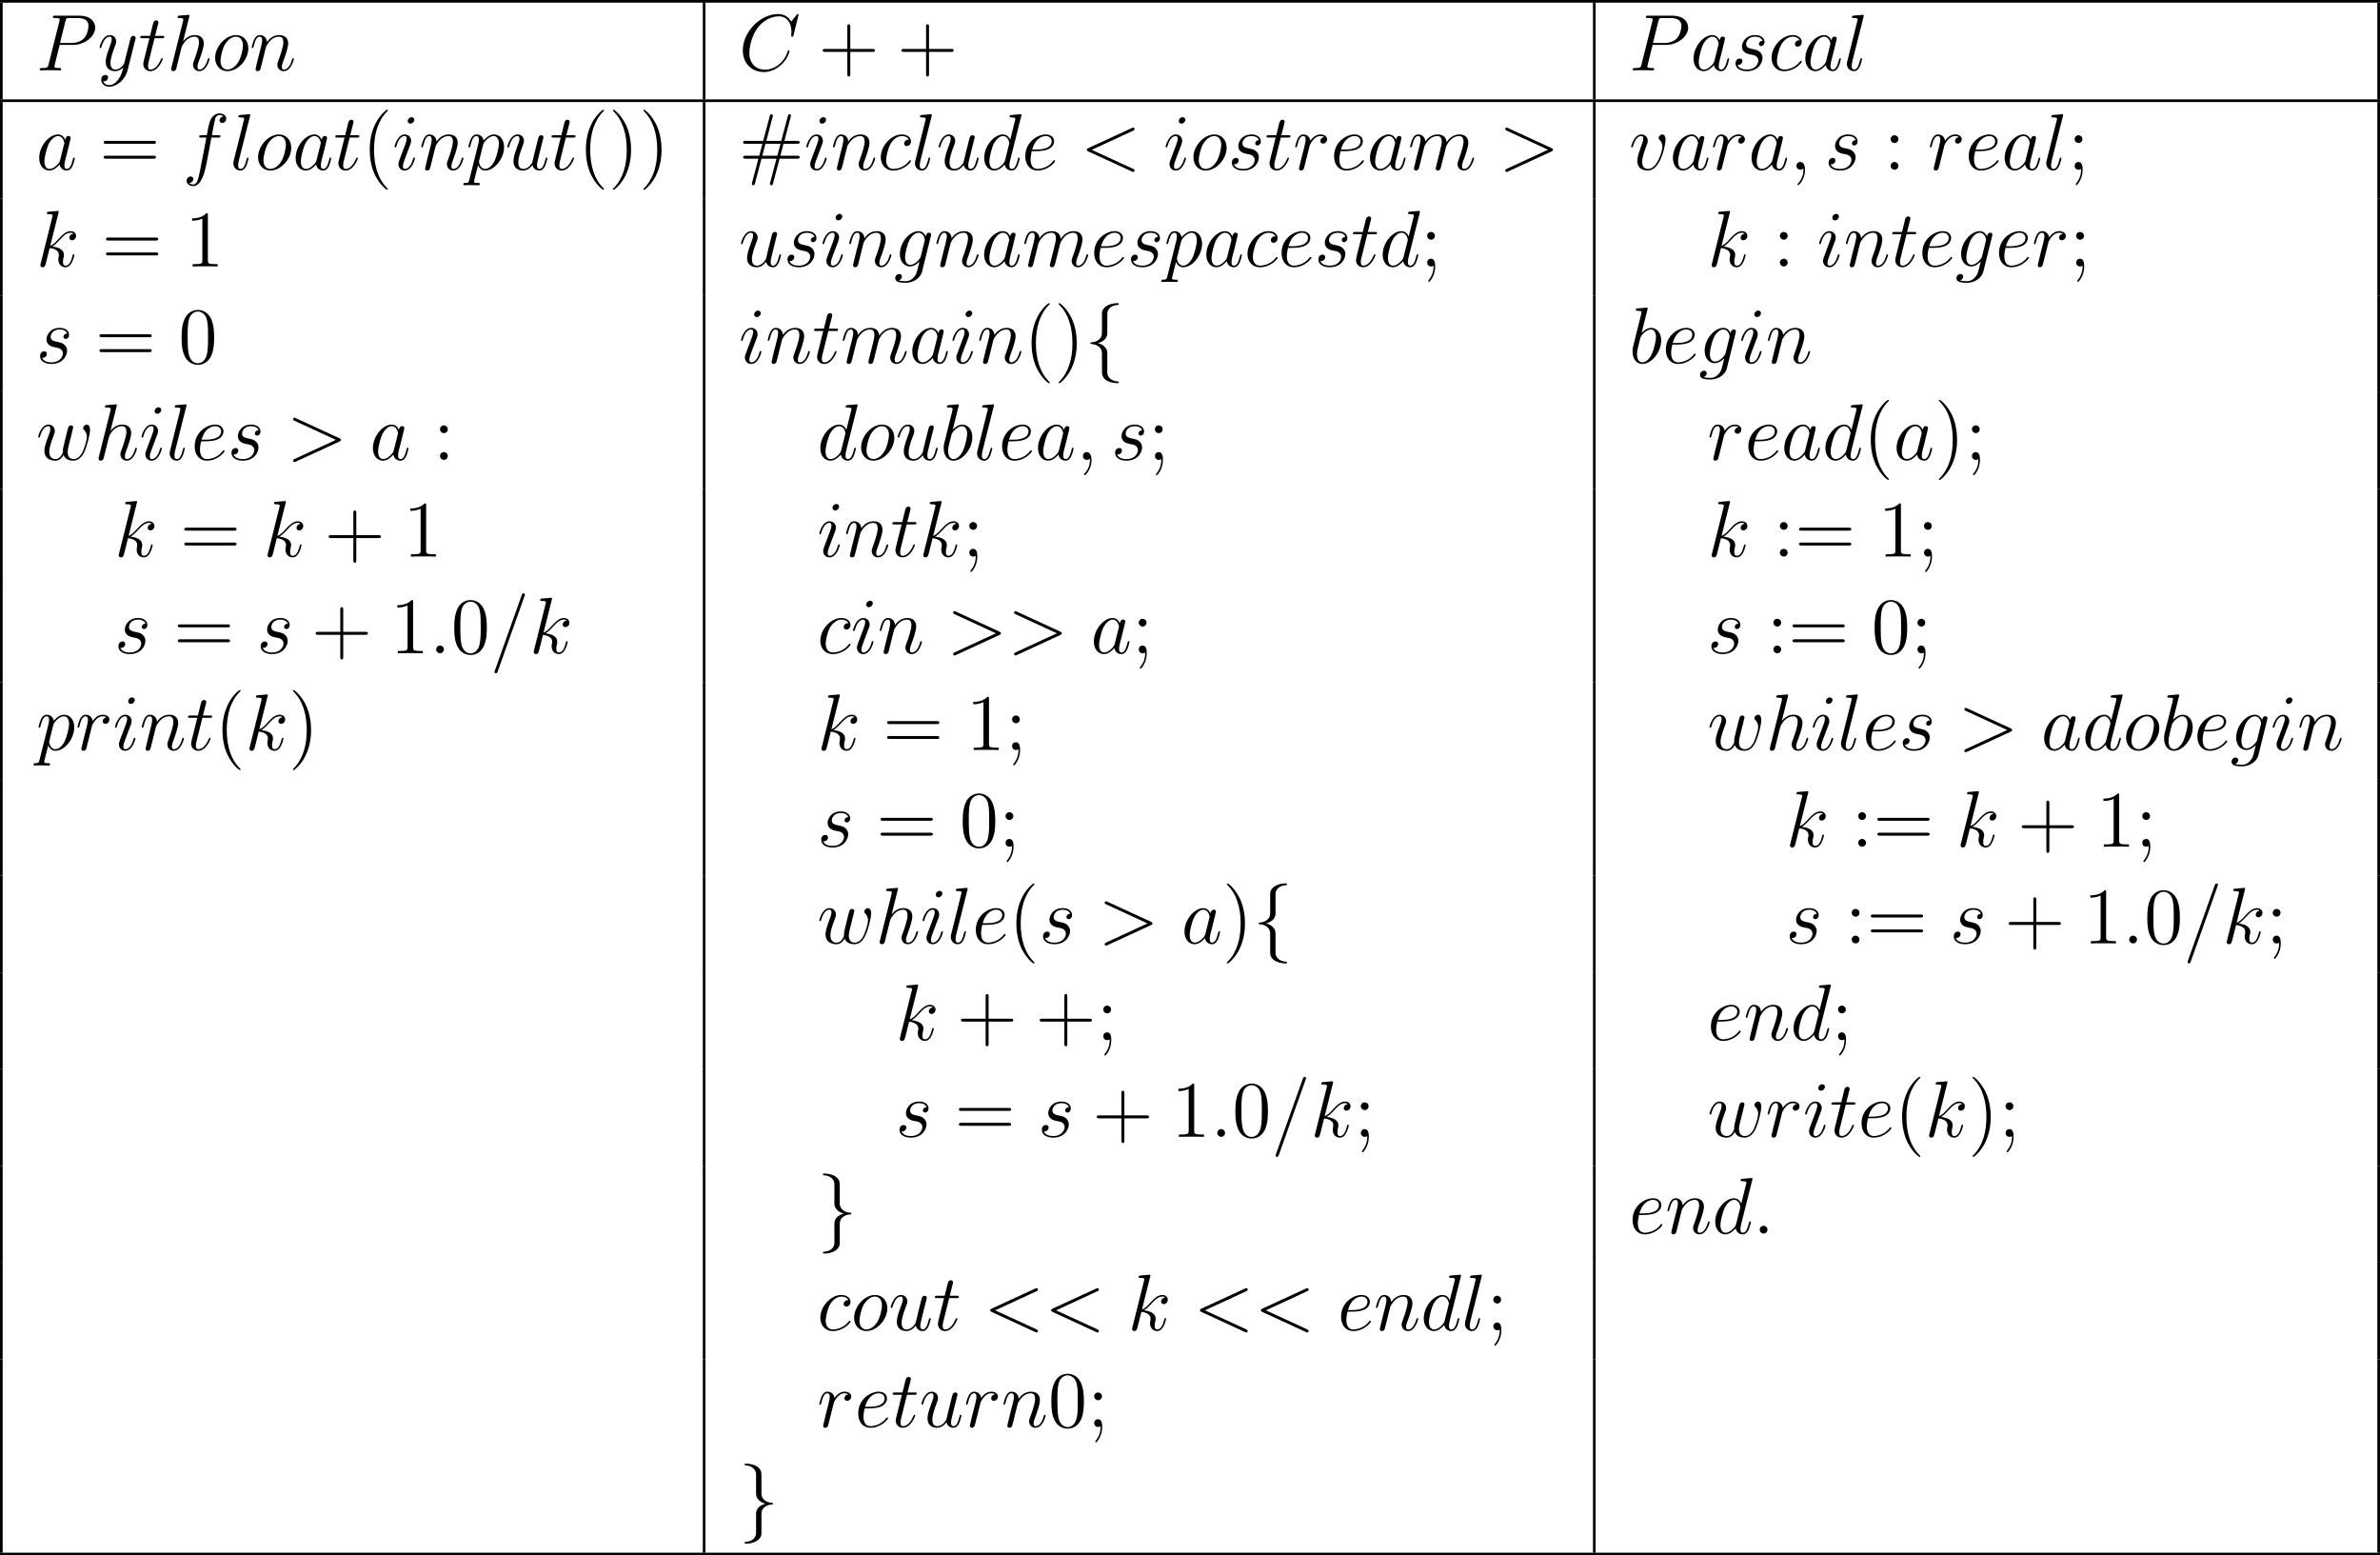 <?xml version='1.0' encoding='UTF-8'?>
<!-- This file was generated by dvisvgm 2.8.1 -->
<svg version='1.1' xmlns='http://www.w3.org/2000/svg' xmlns:xlink='http://www.w3.org/1999/xlink' width='711.191pt' height='464.657pt' viewBox='168.814 396.801 711.191 464.657'>
<defs>
<path id='g0-102' d='M3.383-7.376C3.383-7.855 3.694-8.62 4.997-8.703C5.057-8.715 5.105-8.763 5.105-8.835C5.105-8.966 5.009-8.966 4.878-8.966C3.682-8.966 2.594-8.357 2.582-7.472V-4.746C2.582-4.28 2.582-3.897 2.104-3.503C1.686-3.156 1.231-3.132 .968-3.12C.909-3.108 .861-3.061 .861-2.989C.861-2.869 .933-2.869 1.052-2.857C1.841-2.809 2.415-2.379 2.546-1.793C2.582-1.662 2.582-1.638 2.582-1.207V1.16C2.582 1.662 2.582 2.044 3.156 2.499C3.622 2.857 4.411 2.989 4.878 2.989C5.009 2.989 5.105 2.989 5.105 2.857C5.105 2.738 5.033 2.738 4.914 2.726C4.16 2.678 3.575 2.295 3.419 1.686C3.383 1.578 3.383 1.554 3.383 1.124V-1.387C3.383-1.937 3.288-2.14 2.905-2.523C2.654-2.774 2.307-2.893 1.973-2.989C2.953-3.264 3.383-3.814 3.383-4.507V-7.376Z'/>
<path id='g0-103' d='M2.582 1.399C2.582 1.877 2.271 2.642 .968 2.726C.909 2.738 .861 2.786 .861 2.857C.861 2.989 .992 2.989 1.1 2.989C2.26 2.989 3.371 2.403 3.383 1.494V-1.231C3.383-1.698 3.383-2.08 3.862-2.475C4.28-2.821 4.734-2.845 4.997-2.857C5.057-2.869 5.105-2.917 5.105-2.989C5.105-3.108 5.033-3.108 4.914-3.12C4.125-3.168 3.551-3.599 3.419-4.184C3.383-4.316 3.383-4.34 3.383-4.77V-7.137C3.383-7.639 3.383-8.022 2.809-8.476C2.331-8.847 1.506-8.966 1.1-8.966C.992-8.966 .861-8.966 .861-8.835C.861-8.715 .933-8.715 1.052-8.703C1.805-8.656 2.391-8.273 2.546-7.663C2.582-7.556 2.582-7.532 2.582-7.101V-4.591C2.582-4.041 2.678-3.838 3.061-3.455C3.312-3.204 3.658-3.084 3.993-2.989C3.013-2.714 2.582-2.164 2.582-1.47V1.399Z'/>
<path id='g3-35' d='M6.097-1.65H8.715C8.883-1.65 9.098-1.65 9.098-1.865C9.098-2.092 8.895-2.092 8.715-2.092H6.217L6.683-3.873H8.715C8.883-3.873 9.098-3.873 9.098-4.089C9.098-4.316 8.895-4.316 8.715-4.316H6.814L7.747-7.855C7.795-8.022 7.795-8.058 7.795-8.07C7.795-8.201 7.699-8.297 7.568-8.297C7.4-8.297 7.364-8.141 7.329-8.022L6.348-4.316H4.113L5.045-7.855C5.093-8.022 5.093-8.058 5.093-8.07C5.093-8.201 4.997-8.297 4.866-8.297C4.698-8.297 4.663-8.141 4.627-8.022L3.646-4.316H1.028C.861-4.316 .646-4.316 .646-4.101C.646-3.873 .849-3.873 1.028-3.873H3.527L3.061-2.092H1.028C.861-2.092 .646-2.092 .646-1.877C.646-1.65 .849-1.65 1.028-1.65H2.929L1.997 1.877C1.949 2.044 1.949 2.08 1.949 2.092C1.949 2.224 2.044 2.319 2.176 2.319C2.343 2.319 2.379 2.164 2.415 2.044L3.395-1.65H5.631L4.698 1.877C4.651 2.044 4.651 2.08 4.651 2.092C4.651 2.224 4.746 2.319 4.878 2.319C5.045 2.319 5.081 2.164 5.117 2.044L6.097-1.65ZM3.515-2.092L3.981-3.873H6.229L5.762-2.092H3.515Z'/>
<path id='g3-40' d='M3.885 2.905C3.885 2.869 3.885 2.845 3.682 2.642C2.487 1.435 1.817-.538 1.817-2.977C1.817-5.296 2.379-7.293 3.766-8.703C3.885-8.811 3.885-8.835 3.885-8.871C3.885-8.942 3.826-8.966 3.778-8.966C3.622-8.966 2.642-8.106 2.056-6.934C1.447-5.727 1.172-4.447 1.172-2.977C1.172-1.913 1.339-.49 1.961 .789C2.666 2.224 3.646 3.001 3.778 3.001C3.826 3.001 3.885 2.977 3.885 2.905Z'/>
<path id='g3-41' d='M3.371-2.977C3.371-3.885 3.252-5.368 2.582-6.755C1.877-8.189 .897-8.966 .765-8.966C.717-8.966 .658-8.942 .658-8.871C.658-8.835 .658-8.811 .861-8.608C2.056-7.4 2.726-5.428 2.726-2.989C2.726-.669 2.164 1.327 .777 2.738C.658 2.845 .658 2.869 .658 2.905C.658 2.977 .717 3.001 .765 3.001C.921 3.001 1.901 2.14 2.487 .968C3.096-.251 3.371-1.542 3.371-2.977Z'/>
<path id='g3-43' d='M4.77-2.762H8.07C8.237-2.762 8.452-2.762 8.452-2.977C8.452-3.204 8.249-3.204 8.07-3.204H4.77V-6.504C4.77-6.671 4.77-6.886 4.555-6.886C4.328-6.886 4.328-6.683 4.328-6.504V-3.204H1.028C.861-3.204 .646-3.204 .646-2.989C.646-2.762 .849-2.762 1.028-2.762H4.328V.538C4.328 .705 4.328 .921 4.543 .921C4.77 .921 4.77 .717 4.77 .538V-2.762Z'/>
<path id='g3-48' d='M5.356-3.826C5.356-4.818 5.296-5.786 4.866-6.695C4.376-7.687 3.515-7.95 2.929-7.95C2.236-7.95 1.387-7.603 .944-6.611C.61-5.858 .49-5.117 .49-3.826C.49-2.666 .574-1.793 1.004-.944C1.47-.036 2.295 .251 2.917 .251C3.957 .251 4.555-.371 4.902-1.064C5.332-1.961 5.356-3.132 5.356-3.826ZM2.917 .012C2.534 .012 1.757-.203 1.53-1.506C1.399-2.224 1.399-3.132 1.399-3.969C1.399-4.949 1.399-5.834 1.59-6.539C1.793-7.34 2.403-7.711 2.917-7.711C3.371-7.711 4.065-7.436 4.292-6.408C4.447-5.727 4.447-4.782 4.447-3.969C4.447-3.168 4.447-2.26 4.316-1.53C4.089-.215 3.335 .012 2.917 .012Z'/>
<path id='g3-49' d='M3.443-7.663C3.443-7.938 3.443-7.95 3.204-7.95C2.917-7.627 2.319-7.185 1.088-7.185V-6.838C1.363-6.838 1.961-6.838 2.618-7.149V-.921C2.618-.49 2.582-.347 1.53-.347H1.16V0C1.482-.024 2.642-.024 3.037-.024S4.579-.024 4.902 0V-.347H4.531C3.479-.347 3.443-.49 3.443-.921V-7.663Z'/>
<path id='g3-58' d='M2.2-4.579C2.2-4.902 1.925-5.153 1.626-5.153C1.279-5.153 1.04-4.878 1.04-4.579C1.04-4.22 1.339-3.993 1.614-3.993C1.937-3.993 2.2-4.244 2.2-4.579ZM2.2-.586C2.2-.909 1.925-1.16 1.626-1.16C1.279-1.16 1.04-.885 1.04-.586C1.04-.227 1.339 0 1.614 0C1.937 0 2.2-.251 2.2-.586Z'/>
<path id='g3-59' d='M2.2-4.579C2.2-4.902 1.925-5.153 1.626-5.153C1.279-5.153 1.04-4.878 1.04-4.579C1.04-4.22 1.339-3.993 1.614-3.993C1.937-3.993 2.2-4.244 2.2-4.579ZM1.997-.12C1.997 .299 1.997 1.148 1.267 2.044C1.196 2.14 1.196 2.164 1.196 2.188C1.196 2.248 1.255 2.307 1.315 2.307C1.399 2.307 2.236 1.423 2.236 .024C2.236-.418 2.2-1.16 1.614-1.16C1.267-1.16 1.04-.897 1.04-.586C1.04-.263 1.267 0 1.626 0C1.853 0 1.937-.072 1.997-.12Z'/>
<path id='g3-61' d='M8.07-3.873C8.237-3.873 8.452-3.873 8.452-4.089C8.452-4.316 8.249-4.316 8.07-4.316H1.028C.861-4.316 .646-4.316 .646-4.101C.646-3.873 .849-3.873 1.028-3.873H8.07ZM8.07-1.65C8.237-1.65 8.452-1.65 8.452-1.865C8.452-2.092 8.249-2.092 8.07-2.092H1.028C.861-2.092 .646-2.092 .646-1.877C.646-1.65 .849-1.65 1.028-1.65H8.07Z'/>
<path id='g1-58' d='M2.2-.574C2.2-.921 1.913-1.16 1.626-1.16C1.279-1.16 1.04-.873 1.04-.586C1.04-.239 1.327 0 1.614 0C1.961 0 2.2-.287 2.2-.574Z'/>
<path id='g1-59' d='M2.331 .048C2.331-.646 2.104-1.16 1.614-1.16C1.231-1.16 1.04-.849 1.04-.586S1.219 0 1.626 0C1.781 0 1.913-.048 2.02-.155C2.044-.179 2.056-.179 2.068-.179C2.092-.179 2.092-.012 2.092 .048C2.092 .442 2.02 1.219 1.327 1.997C1.196 2.14 1.196 2.164 1.196 2.188C1.196 2.248 1.255 2.307 1.315 2.307C1.411 2.307 2.331 1.423 2.331 .048Z'/>
<path id='g1-60' d='M7.878-5.822C8.094-5.918 8.118-6.001 8.118-6.073C8.118-6.205 8.022-6.3 7.89-6.3C7.867-6.3 7.855-6.288 7.687-6.217L1.219-3.24C1.004-3.144 .98-3.061 .98-2.989C.98-2.905 .992-2.833 1.219-2.726L7.687 .251C7.843 .323 7.867 .335 7.89 .335C8.022 .335 8.118 .239 8.118 .108C8.118 .036 8.094-.048 7.878-.143L1.722-2.977L7.878-5.822Z'/>
<path id='g1-61' d='M5.129-8.524C5.129-8.536 5.2-8.715 5.2-8.739C5.2-8.883 5.081-8.966 4.985-8.966C4.926-8.966 4.818-8.966 4.722-8.703L.717 2.546C.717 2.558 .646 2.738 .646 2.762C.646 2.905 .765 2.989 .861 2.989C.933 2.989 1.04 2.977 1.124 2.726L5.129-8.524Z'/>
<path id='g1-62' d='M7.878-2.726C8.106-2.833 8.118-2.905 8.118-2.989C8.118-3.061 8.094-3.144 7.878-3.24L1.411-6.217C1.255-6.288 1.231-6.3 1.207-6.3C1.064-6.3 .98-6.181 .98-6.085C.98-5.942 1.076-5.894 1.231-5.822L7.376-2.989L1.219-.143C.98-.036 .98 .048 .98 .12C.98 .215 1.064 .335 1.207 .335C1.231 .335 1.243 .323 1.411 .251L7.878-2.726Z'/>
<path id='g1-67' d='M8.931-8.309C8.931-8.416 8.847-8.416 8.823-8.416S8.751-8.416 8.656-8.297L7.831-7.293C7.412-8.01 6.755-8.416 5.858-8.416C3.276-8.416 .598-5.798 .598-2.989C.598-.992 1.997 .251 3.742 .251C4.698 .251 5.535-.155 6.229-.741C7.269-1.614 7.58-2.774 7.58-2.869C7.58-2.977 7.484-2.977 7.448-2.977C7.34-2.977 7.329-2.905 7.305-2.857C6.755-.992 5.141-.096 3.945-.096C2.678-.096 1.578-.909 1.578-2.606C1.578-2.989 1.698-5.069 3.049-6.635C3.706-7.4 4.83-8.07 5.966-8.07C7.281-8.07 7.867-6.982 7.867-5.762C7.867-5.452 7.831-5.189 7.831-5.141C7.831-5.033 7.95-5.033 7.986-5.033C8.118-5.033 8.13-5.045 8.177-5.26L8.931-8.309Z'/>
<path id='g1-80' d='M3.539-3.802H5.547C7.197-3.802 8.847-5.021 8.847-6.384C8.847-7.317 8.058-8.165 6.551-8.165H2.857C2.63-8.165 2.523-8.165 2.523-7.938C2.523-7.819 2.63-7.819 2.809-7.819C3.539-7.819 3.539-7.723 3.539-7.592C3.539-7.568 3.539-7.496 3.491-7.317L1.877-.885C1.769-.466 1.745-.347 .909-.347C.681-.347 .562-.347 .562-.132C.562 0 .669 0 .741 0C.968 0 1.207-.024 1.435-.024H2.833C3.061-.024 3.312 0 3.539 0C3.634 0 3.766 0 3.766-.227C3.766-.347 3.658-.347 3.479-.347C2.762-.347 2.75-.43 2.75-.55C2.75-.61 2.762-.693 2.774-.753L3.539-3.802ZM4.4-7.352C4.507-7.795 4.555-7.819 5.021-7.819H6.205C7.101-7.819 7.843-7.532 7.843-6.635C7.843-6.324 7.687-5.308 7.137-4.758C6.934-4.543 6.36-4.089 5.272-4.089H3.587L4.4-7.352Z'/>
<path id='g1-97' d='M3.599-1.423C3.539-1.219 3.539-1.196 3.371-.968C3.108-.634 2.582-.12 2.02-.12C1.53-.12 1.255-.562 1.255-1.267C1.255-1.925 1.626-3.264 1.853-3.766C2.26-4.603 2.821-5.033 3.288-5.033C4.077-5.033 4.232-4.053 4.232-3.957C4.232-3.945 4.196-3.79 4.184-3.766L3.599-1.423ZM4.364-4.483C4.232-4.794 3.909-5.272 3.288-5.272C1.937-5.272 .478-3.527 .478-1.757C.478-.574 1.172 .12 1.985 .12C2.642 .12 3.204-.395 3.539-.789C3.658-.084 4.22 .12 4.579 .12S5.224-.096 5.44-.526C5.631-.933 5.798-1.662 5.798-1.71C5.798-1.769 5.75-1.817 5.679-1.817C5.571-1.817 5.559-1.757 5.511-1.578C5.332-.873 5.105-.12 4.615-.12C4.268-.12 4.244-.43 4.244-.669C4.244-.944 4.28-1.076 4.388-1.542C4.471-1.841 4.531-2.104 4.627-2.451C5.069-4.244 5.177-4.674 5.177-4.746C5.177-4.914 5.045-5.045 4.866-5.045C4.483-5.045 4.388-4.627 4.364-4.483Z'/>
<path id='g1-98' d='M2.762-7.998C2.774-8.046 2.798-8.118 2.798-8.177C2.798-8.297 2.678-8.297 2.654-8.297C2.642-8.297 2.212-8.261 1.997-8.237C1.793-8.225 1.614-8.201 1.399-8.189C1.112-8.165 1.028-8.153 1.028-7.938C1.028-7.819 1.148-7.819 1.267-7.819C1.877-7.819 1.877-7.711 1.877-7.592C1.877-7.508 1.781-7.161 1.733-6.946L1.447-5.798C1.327-5.32 .646-2.606 .598-2.391C.538-2.092 .538-1.889 .538-1.733C.538-.514 1.219 .12 1.997 .12C3.383 .12 4.818-1.662 4.818-3.395C4.818-4.495 4.196-5.272 3.3-5.272C2.678-5.272 2.116-4.758 1.889-4.519L2.762-7.998ZM2.008-.12C1.626-.12 1.207-.406 1.207-1.339C1.207-1.733 1.243-1.961 1.459-2.798C1.494-2.953 1.686-3.718 1.733-3.873C1.757-3.969 2.463-5.033 3.276-5.033C3.802-5.033 4.041-4.507 4.041-3.885C4.041-3.312 3.706-1.961 3.407-1.339C3.108-.693 2.558-.12 2.008-.12Z'/>
<path id='g1-99' d='M4.674-4.495C4.447-4.495 4.34-4.495 4.172-4.352C4.101-4.292 3.969-4.113 3.969-3.921C3.969-3.682 4.148-3.539 4.376-3.539C4.663-3.539 4.985-3.778 4.985-4.256C4.985-4.83 4.435-5.272 3.61-5.272C2.044-5.272 .478-3.563 .478-1.865C.478-.825 1.124 .12 2.343 .12C3.969 .12 4.997-1.148 4.997-1.303C4.997-1.375 4.926-1.435 4.878-1.435C4.842-1.435 4.83-1.423 4.722-1.315C3.957-.299 2.821-.12 2.367-.12C1.542-.12 1.279-.837 1.279-1.435C1.279-1.853 1.482-3.013 1.913-3.826C2.224-4.388 2.869-5.033 3.622-5.033C3.778-5.033 4.435-5.009 4.674-4.495Z'/>
<path id='g1-100' d='M6.013-7.998C6.025-8.046 6.049-8.118 6.049-8.177C6.049-8.297 5.93-8.297 5.906-8.297C5.894-8.297 5.308-8.249 5.248-8.237C5.045-8.225 4.866-8.201 4.651-8.189C4.352-8.165 4.268-8.153 4.268-7.938C4.268-7.819 4.364-7.819 4.531-7.819C5.117-7.819 5.129-7.711 5.129-7.592C5.129-7.52 5.105-7.424 5.093-7.388L4.364-4.483C4.232-4.794 3.909-5.272 3.288-5.272C1.937-5.272 .478-3.527 .478-1.757C.478-.574 1.172 .12 1.985 .12C2.642 .12 3.204-.395 3.539-.789C3.658-.084 4.22 .12 4.579 .12S5.224-.096 5.44-.526C5.631-.933 5.798-1.662 5.798-1.71C5.798-1.769 5.75-1.817 5.679-1.817C5.571-1.817 5.559-1.757 5.511-1.578C5.332-.873 5.105-.12 4.615-.12C4.268-.12 4.244-.43 4.244-.669C4.244-.717 4.244-.968 4.328-1.303L6.013-7.998ZM3.599-1.423C3.539-1.219 3.539-1.196 3.371-.968C3.108-.634 2.582-.12 2.02-.12C1.53-.12 1.255-.562 1.255-1.267C1.255-1.925 1.626-3.264 1.853-3.766C2.26-4.603 2.821-5.033 3.288-5.033C4.077-5.033 4.232-4.053 4.232-3.957C4.232-3.945 4.196-3.79 4.184-3.766L3.599-1.423Z'/>
<path id='g1-101' d='M2.14-2.774C2.463-2.774 3.276-2.798 3.85-3.013C4.758-3.359 4.842-4.053 4.842-4.268C4.842-4.794 4.388-5.272 3.599-5.272C2.343-5.272 .538-4.136 .538-2.008C.538-.753 1.255 .12 2.343 .12C3.969 .12 4.997-1.148 4.997-1.303C4.997-1.375 4.926-1.435 4.878-1.435C4.842-1.435 4.83-1.423 4.722-1.315C3.957-.299 2.821-.12 2.367-.12C1.686-.12 1.327-.658 1.327-1.542C1.327-1.71 1.327-2.008 1.506-2.774H2.14ZM1.566-3.013C2.08-4.854 3.216-5.033 3.599-5.033C4.125-5.033 4.483-4.722 4.483-4.268C4.483-3.013 2.57-3.013 2.068-3.013H1.566Z'/>
<path id='g1-102' d='M5.332-4.806C5.571-4.806 5.667-4.806 5.667-5.033C5.667-5.153 5.571-5.153 5.356-5.153H4.388C4.615-6.384 4.782-7.233 4.878-7.615C4.949-7.902 5.2-8.177 5.511-8.177C5.762-8.177 6.013-8.07 6.133-7.962C5.667-7.914 5.523-7.568 5.523-7.364C5.523-7.125 5.703-6.982 5.93-6.982C6.169-6.982 6.528-7.185 6.528-7.639C6.528-8.141 6.025-8.416 5.499-8.416C4.985-8.416 4.483-8.034 4.244-7.568C4.029-7.149 3.909-6.719 3.634-5.153H2.833C2.606-5.153 2.487-5.153 2.487-4.937C2.487-4.806 2.558-4.806 2.798-4.806H3.563C3.347-3.694 2.857-.992 2.582 .287C2.379 1.327 2.2 2.2 1.602 2.2C1.566 2.2 1.219 2.2 1.004 1.973C1.614 1.925 1.614 1.399 1.614 1.387C1.614 1.148 1.435 1.004 1.207 1.004C.968 1.004 .61 1.207 .61 1.662C.61 2.176 1.136 2.439 1.602 2.439C2.821 2.439 3.324 .251 3.455-.347C3.67-1.267 4.256-4.447 4.316-4.806H5.332Z'/>
<path id='g1-103' d='M4.041-1.518C3.993-1.327 3.969-1.279 3.814-1.1C3.324-.466 2.821-.239 2.451-.239C2.056-.239 1.686-.55 1.686-1.375C1.686-2.008 2.044-3.347 2.307-3.885C2.654-4.555 3.192-5.033 3.694-5.033C4.483-5.033 4.639-4.053 4.639-3.981L4.603-3.814L4.041-1.518ZM4.782-4.483C4.627-4.83 4.292-5.272 3.694-5.272C2.391-5.272 .909-3.634 .909-1.853C.909-.61 1.662 0 2.427 0C3.061 0 3.622-.502 3.838-.741L3.575 .335C3.407 .992 3.335 1.291 2.905 1.71C2.415 2.2 1.961 2.2 1.698 2.2C1.339 2.2 1.04 2.176 .741 2.08C1.124 1.973 1.219 1.638 1.219 1.506C1.219 1.315 1.076 1.124 .813 1.124C.526 1.124 .215 1.363 .215 1.757C.215 2.248 .705 2.439 1.722 2.439C3.264 2.439 4.065 1.447 4.22 .801L5.547-4.555C5.583-4.698 5.583-4.722 5.583-4.746C5.583-4.914 5.452-5.045 5.272-5.045C4.985-5.045 4.818-4.806 4.782-4.483Z'/>
<path id='g1-104' d='M3.359-7.998C3.371-8.046 3.395-8.118 3.395-8.177C3.395-8.297 3.276-8.297 3.252-8.297C3.24-8.297 2.654-8.249 2.594-8.237C2.391-8.225 2.212-8.201 1.997-8.189C1.698-8.165 1.614-8.153 1.614-7.938C1.614-7.819 1.71-7.819 1.877-7.819C2.463-7.819 2.475-7.711 2.475-7.592C2.475-7.52 2.451-7.424 2.439-7.388L.705-.466C.658-.287 .658-.263 .658-.191C.658 .072 .861 .12 .98 .12C1.184 .12 1.339-.036 1.399-.167L1.937-2.331C1.997-2.594 2.068-2.845 2.128-3.108C2.26-3.61 2.26-3.622 2.487-3.969S3.252-5.033 4.172-5.033C4.651-5.033 4.818-4.674 4.818-4.196C4.818-3.527 4.352-2.224 4.089-1.506C3.981-1.219 3.921-1.064 3.921-.849C3.921-.311 4.292 .12 4.866 .12C5.978 .12 6.396-1.638 6.396-1.71C6.396-1.769 6.348-1.817 6.276-1.817C6.169-1.817 6.157-1.781 6.097-1.578C5.822-.622 5.38-.12 4.902-.12C4.782-.12 4.591-.132 4.591-.514C4.591-.825 4.734-1.207 4.782-1.339C4.997-1.913 5.535-3.324 5.535-4.017C5.535-4.734 5.117-5.272 4.208-5.272C3.527-5.272 2.929-4.949 2.439-4.328L3.359-7.998Z'/>
<path id='g1-105' d='M3.383-1.71C3.383-1.769 3.335-1.817 3.264-1.817C3.156-1.817 3.144-1.781 3.084-1.578C2.774-.49 2.283-.12 1.889-.12C1.745-.12 1.578-.155 1.578-.514C1.578-.837 1.722-1.196 1.853-1.554L2.69-3.778C2.726-3.873 2.809-4.089 2.809-4.316C2.809-4.818 2.451-5.272 1.865-5.272C.765-5.272 .323-3.539 .323-3.443C.323-3.395 .371-3.335 .454-3.335C.562-3.335 .574-3.383 .622-3.551C.909-4.555 1.363-5.033 1.829-5.033C1.937-5.033 2.14-5.021 2.14-4.639C2.14-4.328 1.985-3.933 1.889-3.67L1.052-1.447C.98-1.255 .909-1.064 .909-.849C.909-.311 1.279 .12 1.853 .12C2.953 .12 3.383-1.626 3.383-1.71ZM3.288-7.46C3.288-7.639 3.144-7.855 2.881-7.855C2.606-7.855 2.295-7.592 2.295-7.281C2.295-6.982 2.546-6.886 2.69-6.886C3.013-6.886 3.288-7.197 3.288-7.46Z'/>
<path id='g1-107' d='M3.359-7.998C3.371-8.046 3.395-8.118 3.395-8.177C3.395-8.297 3.276-8.297 3.252-8.297C3.24-8.297 2.809-8.261 2.594-8.237C2.391-8.225 2.212-8.201 1.997-8.189C1.71-8.165 1.626-8.153 1.626-7.938C1.626-7.819 1.745-7.819 1.865-7.819C2.475-7.819 2.475-7.711 2.475-7.592C2.475-7.544 2.475-7.52 2.415-7.305L.705-.466C.658-.287 .658-.263 .658-.191C.658 .072 .861 .12 .98 .12C1.315 .12 1.387-.143 1.482-.514L2.044-2.75C2.905-2.654 3.419-2.295 3.419-1.722C3.419-1.65 3.419-1.602 3.383-1.423C3.335-1.243 3.335-1.1 3.335-1.04C3.335-.347 3.79 .12 4.4 .12C4.949 .12 5.236-.383 5.332-.55C5.583-.992 5.738-1.662 5.738-1.71C5.738-1.769 5.691-1.817 5.619-1.817C5.511-1.817 5.499-1.769 5.452-1.578C5.284-.956 5.033-.12 4.423-.12C4.184-.12 4.029-.239 4.029-.693C4.029-.921 4.077-1.184 4.125-1.363C4.172-1.578 4.172-1.59 4.172-1.733C4.172-2.439 3.539-2.833 2.439-2.977C2.869-3.24 3.3-3.706 3.467-3.885C4.148-4.651 4.615-5.033 5.165-5.033C5.44-5.033 5.511-4.961 5.595-4.89C5.153-4.842 4.985-4.531 4.985-4.292C4.985-4.005 5.212-3.909 5.38-3.909C5.703-3.909 5.99-4.184 5.99-4.567C5.99-4.914 5.715-5.272 5.177-5.272C4.519-5.272 3.981-4.806 3.132-3.85C3.013-3.706 2.57-3.252 2.128-3.084L3.359-7.998Z'/>
<path id='g1-108' d='M3.037-7.998C3.049-8.046 3.072-8.118 3.072-8.177C3.072-8.297 2.953-8.297 2.929-8.297C2.917-8.297 2.487-8.261 2.271-8.237C2.068-8.225 1.889-8.201 1.674-8.189C1.387-8.165 1.303-8.153 1.303-7.938C1.303-7.819 1.423-7.819 1.542-7.819C2.152-7.819 2.152-7.711 2.152-7.592C2.152-7.544 2.152-7.52 2.092-7.305L.61-1.375C.574-1.243 .55-1.148 .55-.956C.55-.359 .992 .12 1.602 .12C1.997 .12 2.26-.143 2.451-.514C2.654-.909 2.821-1.662 2.821-1.71C2.821-1.769 2.774-1.817 2.702-1.817C2.594-1.817 2.582-1.757 2.534-1.578C2.319-.753 2.104-.12 1.626-.12C1.267-.12 1.267-.502 1.267-.669C1.267-.717 1.267-.968 1.351-1.303L3.037-7.998Z'/>
<path id='g1-109' d='M2.463-3.503C2.487-3.575 2.786-4.172 3.228-4.555C3.539-4.842 3.945-5.033 4.411-5.033C4.89-5.033 5.057-4.674 5.057-4.196C5.057-4.125 5.057-3.885 4.914-3.324L4.615-2.092C4.519-1.733 4.292-.849 4.268-.717C4.22-.538 4.148-.227 4.148-.179C4.148-.012 4.28 .12 4.459 .12C4.818 .12 4.878-.155 4.985-.586L5.703-3.443C5.727-3.539 6.348-5.033 7.663-5.033C8.141-5.033 8.309-4.674 8.309-4.196C8.309-3.527 7.843-2.224 7.58-1.506C7.472-1.219 7.412-1.064 7.412-.849C7.412-.311 7.783 .12 8.357 .12C9.468 .12 9.887-1.638 9.887-1.71C9.887-1.769 9.839-1.817 9.767-1.817C9.66-1.817 9.648-1.781 9.588-1.578C9.313-.622 8.871-.12 8.393-.12C8.273-.12 8.082-.132 8.082-.514C8.082-.825 8.225-1.207 8.273-1.339C8.488-1.913 9.026-3.324 9.026-4.017C9.026-4.734 8.608-5.272 7.699-5.272C6.898-5.272 6.253-4.818 5.774-4.113C5.738-4.758 5.344-5.272 4.447-5.272C3.383-5.272 2.821-4.519 2.606-4.22C2.57-4.902 2.08-5.272 1.554-5.272C1.207-5.272 .933-5.105 .705-4.651C.49-4.22 .323-3.491 .323-3.443S.371-3.335 .454-3.335C.55-3.335 .562-3.347 .634-3.622C.813-4.328 1.04-5.033 1.518-5.033C1.793-5.033 1.889-4.842 1.889-4.483C1.889-4.22 1.769-3.754 1.686-3.383L1.351-2.092C1.303-1.865 1.172-1.327 1.112-1.112C1.028-.801 .897-.239 .897-.179C.897-.012 1.028 .12 1.207 .12C1.351 .12 1.518 .048 1.614-.132C1.638-.191 1.745-.61 1.805-.849L2.068-1.925L2.463-3.503Z'/>
<path id='g1-110' d='M2.463-3.503C2.487-3.575 2.786-4.172 3.228-4.555C3.539-4.842 3.945-5.033 4.411-5.033C4.89-5.033 5.057-4.674 5.057-4.196C5.057-3.515 4.567-2.152 4.328-1.506C4.22-1.219 4.16-1.064 4.16-.849C4.16-.311 4.531 .12 5.105 .12C6.217 .12 6.635-1.638 6.635-1.71C6.635-1.769 6.587-1.817 6.516-1.817C6.408-1.817 6.396-1.781 6.336-1.578C6.061-.598 5.607-.12 5.141-.12C5.021-.12 4.83-.132 4.83-.514C4.83-.813 4.961-1.172 5.033-1.339C5.272-1.997 5.774-3.335 5.774-4.017C5.774-4.734 5.356-5.272 4.447-5.272C3.383-5.272 2.821-4.519 2.606-4.22C2.57-4.902 2.08-5.272 1.554-5.272C1.172-5.272 .909-5.045 .705-4.639C.49-4.208 .323-3.491 .323-3.443S.371-3.335 .454-3.335C.55-3.335 .562-3.347 .634-3.622C.825-4.352 1.04-5.033 1.518-5.033C1.793-5.033 1.889-4.842 1.889-4.483C1.889-4.22 1.769-3.754 1.686-3.383L1.351-2.092C1.303-1.865 1.172-1.327 1.112-1.112C1.028-.801 .897-.239 .897-.179C.897-.012 1.028 .12 1.207 .12C1.351 .12 1.518 .048 1.614-.132C1.638-.191 1.745-.61 1.805-.849L2.068-1.925L2.463-3.503Z'/>
<path id='g1-111' d='M5.452-3.288C5.452-4.423 4.71-5.272 3.622-5.272C2.044-5.272 .49-3.551 .49-1.865C.49-.729 1.231 .12 2.319 .12C3.909 .12 5.452-1.602 5.452-3.288ZM2.331-.12C1.733-.12 1.291-.598 1.291-1.435C1.291-1.985 1.578-3.204 1.913-3.802C2.451-4.722 3.12-5.033 3.61-5.033C4.196-5.033 4.651-4.555 4.651-3.718C4.651-3.24 4.4-1.961 3.945-1.231C3.455-.43 2.798-.12 2.331-.12Z'/>
<path id='g1-112' d='M.514 1.518C.43 1.877 .383 1.973-.108 1.973C-.251 1.973-.371 1.973-.371 2.2C-.371 2.224-.359 2.319-.227 2.319C-.072 2.319 .096 2.295 .251 2.295H.765C1.016 2.295 1.626 2.319 1.877 2.319C1.949 2.319 2.092 2.319 2.092 2.104C2.092 1.973 2.008 1.973 1.805 1.973C1.255 1.973 1.219 1.889 1.219 1.793C1.219 1.65 1.757-.406 1.829-.681C1.961-.347 2.283 .12 2.905 .12C4.256 .12 5.715-1.638 5.715-3.395C5.715-4.495 5.093-5.272 4.196-5.272C3.431-5.272 2.786-4.531 2.654-4.364C2.558-4.961 2.092-5.272 1.614-5.272C1.267-5.272 .992-5.105 .765-4.651C.55-4.22 .383-3.491 .383-3.443S.43-3.335 .514-3.335C.61-3.335 .622-3.347 .693-3.622C.873-4.328 1.1-5.033 1.578-5.033C1.853-5.033 1.949-4.842 1.949-4.483C1.949-4.196 1.913-4.077 1.865-3.862L.514 1.518ZM2.582-3.73C2.666-4.065 3.001-4.411 3.192-4.579C3.324-4.698 3.718-5.033 4.172-5.033C4.698-5.033 4.937-4.507 4.937-3.885C4.937-3.312 4.603-1.961 4.304-1.339C4.005-.693 3.455-.12 2.905-.12C2.092-.12 1.961-1.148 1.961-1.196C1.961-1.231 1.985-1.327 1.997-1.387L2.582-3.73Z'/>
<path id='g1-114' d='M4.651-4.89C4.28-4.818 4.089-4.555 4.089-4.292C4.089-4.005 4.316-3.909 4.483-3.909C4.818-3.909 5.093-4.196 5.093-4.555C5.093-4.937 4.722-5.272 4.125-5.272C3.646-5.272 3.096-5.057 2.594-4.328C2.511-4.961 2.032-5.272 1.554-5.272C1.088-5.272 .849-4.914 .705-4.651C.502-4.22 .323-3.503 .323-3.443C.323-3.395 .371-3.335 .454-3.335C.55-3.335 .562-3.347 .634-3.622C.813-4.34 1.04-5.033 1.518-5.033C1.805-5.033 1.889-4.83 1.889-4.483C1.889-4.22 1.769-3.754 1.686-3.383L1.351-2.092C1.303-1.865 1.172-1.327 1.112-1.112C1.028-.801 .897-.239 .897-.179C.897-.012 1.028 .12 1.207 .12C1.339 .12 1.566 .036 1.638-.203C1.674-.299 2.116-2.104 2.188-2.379C2.248-2.642 2.319-2.893 2.379-3.156C2.427-3.324 2.475-3.515 2.511-3.67C2.546-3.778 2.869-4.364 3.168-4.627C3.312-4.758 3.622-5.033 4.113-5.033C4.304-5.033 4.495-4.997 4.651-4.89Z'/>
<path id='g1-115' d='M2.726-2.391C2.929-2.355 3.252-2.283 3.324-2.271C3.479-2.224 4.017-2.032 4.017-1.459C4.017-1.088 3.682-.12 2.295-.12C2.044-.12 1.148-.155 .909-.813C1.387-.753 1.626-1.124 1.626-1.387C1.626-1.638 1.459-1.769 1.219-1.769C.956-1.769 .61-1.566 .61-1.028C.61-.323 1.327 .12 2.283 .12C4.101 .12 4.639-1.219 4.639-1.841C4.639-2.02 4.639-2.355 4.256-2.738C3.957-3.025 3.67-3.084 3.025-3.216C2.702-3.288 2.188-3.395 2.188-3.933C2.188-4.172 2.403-5.033 3.539-5.033C4.041-5.033 4.531-4.842 4.651-4.411C4.125-4.411 4.101-3.957 4.101-3.945C4.101-3.694 4.328-3.622 4.435-3.622C4.603-3.622 4.937-3.754 4.937-4.256S4.483-5.272 3.551-5.272C1.985-5.272 1.566-4.041 1.566-3.551C1.566-2.642 2.451-2.451 2.726-2.391Z'/>
<path id='g1-116' d='M2.403-4.806H3.503C3.73-4.806 3.85-4.806 3.85-5.021C3.85-5.153 3.778-5.153 3.539-5.153H2.487L2.929-6.898C2.977-7.066 2.977-7.089 2.977-7.173C2.977-7.364 2.821-7.472 2.666-7.472C2.57-7.472 2.295-7.436 2.2-7.054L1.733-5.153H.61C.371-5.153 .263-5.153 .263-4.926C.263-4.806 .347-4.806 .574-4.806H1.638L.849-1.65C.753-1.231 .717-1.112 .717-.956C.717-.395 1.112 .12 1.781 .12C2.989 .12 3.634-1.626 3.634-1.71C3.634-1.781 3.587-1.817 3.515-1.817C3.491-1.817 3.443-1.817 3.419-1.769C3.407-1.757 3.395-1.745 3.312-1.554C3.061-.956 2.511-.12 1.817-.12C1.459-.12 1.435-.418 1.435-.681C1.435-.693 1.435-.921 1.47-1.064L2.403-4.806Z'/>
<path id='g1-117' d='M4.077-.693C4.232-.024 4.806 .12 5.093 .12C5.475 .12 5.762-.132 5.954-.538C6.157-.968 6.312-1.674 6.312-1.71C6.312-1.769 6.265-1.817 6.193-1.817C6.085-1.817 6.073-1.757 6.025-1.578C5.81-.753 5.595-.12 5.117-.12C4.758-.12 4.758-.514 4.758-.669C4.758-.944 4.794-1.064 4.914-1.566C4.997-1.889 5.081-2.212 5.153-2.546L5.643-4.495C5.727-4.794 5.727-4.818 5.727-4.854C5.727-5.033 5.583-5.153 5.404-5.153C5.057-5.153 4.973-4.854 4.902-4.555C4.782-4.089 4.136-1.518 4.053-1.1C4.041-1.1 3.575-.12 2.702-.12C2.08-.12 1.961-.658 1.961-1.1C1.961-1.781 2.295-2.738 2.606-3.539C2.75-3.921 2.809-4.077 2.809-4.316C2.809-4.83 2.439-5.272 1.865-5.272C.765-5.272 .323-3.539 .323-3.443C.323-3.395 .371-3.335 .454-3.335C.562-3.335 .574-3.383 .622-3.551C.909-4.579 1.375-5.033 1.829-5.033C1.949-5.033 2.14-5.021 2.14-4.639C2.14-4.328 2.008-3.981 1.829-3.527C1.303-2.104 1.243-1.65 1.243-1.291C1.243-.072 2.164 .12 2.654 .12C3.419 .12 3.838-.406 4.077-.693Z'/>
<path id='g1-118' d='M5.464-4.471C5.464-5.224 5.081-5.272 4.985-5.272C4.698-5.272 4.435-4.985 4.435-4.746C4.435-4.603 4.519-4.519 4.567-4.471C4.686-4.364 4.997-4.041 4.997-3.419C4.997-2.917 4.28-.12 2.845-.12C2.116-.12 1.973-.729 1.973-1.172C1.973-1.769 2.248-2.606 2.57-3.467C2.762-3.957 2.809-4.077 2.809-4.316C2.809-4.818 2.451-5.272 1.865-5.272C.765-5.272 .323-3.539 .323-3.443C.323-3.395 .371-3.335 .454-3.335C.562-3.335 .574-3.383 .622-3.551C.909-4.579 1.375-5.033 1.829-5.033C1.937-5.033 2.14-5.033 2.14-4.639C2.14-4.328 2.008-3.981 1.829-3.527C1.255-1.997 1.255-1.626 1.255-1.339C1.255-1.076 1.291-.586 1.662-.251C2.092 .12 2.69 .12 2.798 .12C4.782 .12 5.464-3.79 5.464-4.471Z'/>
<path id='g1-119' d='M4.113-.729C4.376-.012 5.117 .12 5.571 .12C6.48 .12 7.018-.669 7.352-1.494C7.627-2.188 8.07-3.766 8.07-4.471C8.07-5.2 7.699-5.272 7.592-5.272C7.305-5.272 7.042-4.985 7.042-4.746C7.042-4.603 7.125-4.519 7.185-4.471C7.293-4.364 7.603-4.041 7.603-3.419C7.603-3.013 7.269-1.889 7.018-1.327C6.683-.598 6.241-.12 5.619-.12C4.949-.12 4.734-.622 4.734-1.172C4.734-1.518 4.842-1.937 4.89-2.14L5.392-4.148C5.452-4.388 5.559-4.806 5.559-4.854C5.559-5.033 5.416-5.153 5.236-5.153C4.89-5.153 4.806-4.854 4.734-4.567C4.615-4.101 4.113-2.08 4.065-1.817C4.017-1.614 4.017-1.482 4.017-1.219C4.017-.933 3.634-.478 3.622-.454C3.491-.323 3.3-.12 2.929-.12C1.985-.12 1.985-1.016 1.985-1.219C1.985-1.602 2.068-2.128 2.606-3.551C2.75-3.921 2.809-4.077 2.809-4.316C2.809-4.818 2.451-5.272 1.865-5.272C.765-5.272 .323-3.539 .323-3.443C.323-3.395 .371-3.335 .454-3.335C.562-3.335 .574-3.383 .622-3.551C.921-4.603 1.387-5.033 1.829-5.033C1.949-5.033 2.14-5.021 2.14-4.639C2.14-4.579 2.14-4.328 1.937-3.802C1.375-2.307 1.255-1.817 1.255-1.363C1.255-.108 2.283 .12 2.893 .12C3.096 .12 3.634 .12 4.113-.729Z'/>
<path id='g1-121' d='M3.144 1.339C2.821 1.793 2.355 2.2 1.769 2.2C1.626 2.2 1.052 2.176 .873 1.626C.909 1.638 .968 1.638 .992 1.638C1.351 1.638 1.59 1.327 1.59 1.052S1.363 .681 1.184 .681C.992 .681 .574 .825 .574 1.411C.574 2.02 1.088 2.439 1.769 2.439C2.965 2.439 4.172 1.339 4.507 .012L5.679-4.651C5.691-4.71 5.715-4.782 5.715-4.854C5.715-5.033 5.571-5.153 5.392-5.153C5.284-5.153 5.033-5.105 4.937-4.746L4.053-1.231C3.993-1.016 3.993-.992 3.897-.861C3.658-.526 3.264-.12 2.69-.12C2.02-.12 1.961-.777 1.961-1.1C1.961-1.781 2.283-2.702 2.606-3.563C2.738-3.909 2.809-4.077 2.809-4.316C2.809-4.818 2.451-5.272 1.865-5.272C.765-5.272 .323-3.539 .323-3.443C.323-3.395 .371-3.335 .454-3.335C.562-3.335 .574-3.383 .622-3.551C.909-4.555 1.363-5.033 1.829-5.033C1.937-5.033 2.14-5.033 2.14-4.639C2.14-4.328 2.008-3.981 1.829-3.527C1.243-1.961 1.243-1.566 1.243-1.279C1.243-.143 2.056 .12 2.654 .12C3.001 .12 3.431 .012 3.85-.43L3.862-.418C3.682 .287 3.563 .753 3.144 1.339Z'/>
</defs>
<g id='page4' transform='matrix(2 0 0 2 0 0)'>
<rect x='84.407' y='198.4' height='.399' width='355.596'/>
<rect x='84.407' y='198.799' height='14.446' width='.399'/>
<use x='89.787' y='208.911' xlink:href='#g1-80'/>
<use x='98.958' y='208.911' xlink:href='#g1-121'/>
<use x='105.095' y='208.911' xlink:href='#g1-116'/>
<use x='109.322' y='208.911' xlink:href='#g1-104'/>
<use x='116.06' y='208.911' xlink:href='#g1-111'/>
<use x='121.688' y='208.911' xlink:href='#g1-110'/>
<rect x='189.41' y='198.799' height='14.446' width='.399'/>
<use x='194.79' y='208.911' xlink:href='#g1-67'/>
<use x='206.68' y='208.911' xlink:href='#g3-43'/>
<use x='218.442' y='208.911' xlink:href='#g3-43'/>
<rect x='322.41' y='198.799' height='14.446' width='.399'/>
<use x='327.789' y='208.911' xlink:href='#g1-80'/>
<use x='336.961' y='208.911' xlink:href='#g1-97'/>
<use x='343.106' y='208.911' xlink:href='#g1-115'/>
<use x='348.62' y='208.911' xlink:href='#g1-99'/>
<use x='353.658' y='208.911' xlink:href='#g1-97'/>
<use x='359.802' y='208.911' xlink:href='#g1-108'/>
<rect x='439.604' y='198.799' height='14.446' width='.399'/>
<rect x='84.407' y='213.245' height='.399' width='355.596'/>
<rect x='84.407' y='213.643' height='14.446' width='.399'/>
<use x='89.787' y='223.755' xlink:href='#g1-97'/>
<use x='99.253' y='223.755' xlink:href='#g3-61'/>
<use x='111.678' y='223.755' xlink:href='#g1-102'/>
<use x='118.724' y='223.755' xlink:href='#g1-108'/>
<use x='122.474' y='223.755' xlink:href='#g1-111'/>
<use x='128.102' y='223.755' xlink:href='#g1-97'/>
<use x='134.247' y='223.755' xlink:href='#g1-116'/>
<use x='138.474' y='223.755' xlink:href='#g3-40'/>
<use x='143.026' y='223.755' xlink:href='#g1-105'/>
<use x='147.02' y='223.755' xlink:href='#g1-110'/>
<use x='154.007' y='223.755' xlink:href='#g1-112'/>
<use x='159.882' y='223.755' xlink:href='#g1-117'/>
<use x='166.545' y='223.755' xlink:href='#g1-116'/>
<use x='170.772' y='223.755' xlink:href='#g3-40'/>
<use x='175.324' y='223.755' xlink:href='#g3-41'/>
<use x='179.877' y='223.755' xlink:href='#g3-41'/>
<rect x='189.41' y='213.643' height='14.446' width='.399'/>
<use x='194.79' y='223.755' xlink:href='#g3-35'/>
<use x='204.545' y='223.755' xlink:href='#g1-105'/>
<use x='208.538' y='223.755' xlink:href='#g1-110'/>
<use x='215.526' y='223.755' xlink:href='#g1-99'/>
<use x='220.564' y='223.755' xlink:href='#g1-108'/>
<use x='224.314' y='223.755' xlink:href='#g1-117'/>
<use x='230.976' y='223.755' xlink:href='#g1-100'/>
<use x='237.059' y='223.755' xlink:href='#g1-101'/>
<use x='245.805' y='223.755' xlink:href='#g1-60'/>
<use x='258.231' y='223.755' xlink:href='#g1-105'/>
<use x='262.224' y='223.755' xlink:href='#g1-111'/>
<use x='267.852' y='223.755' xlink:href='#g1-115'/>
<use x='273.366' y='223.755' xlink:href='#g1-116'/>
<use x='277.593' y='223.755' xlink:href='#g1-114'/>
<use x='283.193' y='223.755' xlink:href='#g1-101'/>
<use x='288.619' y='223.755' xlink:href='#g1-97'/>
<use x='294.764' y='223.755' xlink:href='#g1-109'/>
<use x='308.324' y='223.755' xlink:href='#g1-62'/>
<rect x='322.41' y='213.643' height='14.446' width='.399'/>
<use x='327.789' y='223.755' xlink:href='#g1-118'/>
<use x='333.878' y='223.755' xlink:href='#g1-97'/>
<use x='340.023' y='223.755' xlink:href='#g1-114'/>
<use x='345.623' y='223.755' xlink:href='#g1-97'/>
<use x='351.768' y='223.755' xlink:href='#g1-59'/>
<use x='357.012' y='223.755' xlink:href='#g1-115'/>
<use x='365.847' y='223.755' xlink:href='#g3-58'/>
<use x='372.42' y='223.755' xlink:href='#g1-114'/>
<use x='378.02' y='223.755' xlink:href='#g1-101'/>
<use x='383.445' y='223.755' xlink:href='#g1-97'/>
<use x='389.59' y='223.755' xlink:href='#g1-108'/>
<use x='393.34' y='223.755' xlink:href='#g3-59'/>
<rect x='439.604' y='213.643' height='14.446' width='.399'/>
<rect x='84.407' y='228.089' height='14.446' width='.399'/>
<use x='89.787' y='238.201' xlink:href='#g1-107'/>
<use x='99.597' y='238.201' xlink:href='#g3-61'/>
<use x='112.023' y='238.201' xlink:href='#g3-49'/>
<rect x='189.41' y='228.089' height='14.446' width='.399'/>
<use x='194.79' y='238.201' xlink:href='#g1-117'/>
<use x='201.452' y='238.201' xlink:href='#g1-115'/>
<use x='206.966' y='238.201' xlink:href='#g1-105'/>
<use x='210.96' y='238.201' xlink:href='#g1-110'/>
<use x='217.948' y='238.201' xlink:href='#g1-103'/>
<use x='223.982' y='238.201' xlink:href='#g1-110'/>
<use x='230.969' y='238.201' xlink:href='#g1-97'/>
<use x='237.114' y='238.201' xlink:href='#g1-109'/>
<use x='247.354' y='238.201' xlink:href='#g1-101'/>
<use x='252.779' y='238.201' xlink:href='#g1-115'/>
<use x='258.293' y='238.201' xlink:href='#g1-112'/>
<use x='264.168' y='238.201' xlink:href='#g1-97'/>
<use x='270.313' y='238.201' xlink:href='#g1-99'/>
<use x='275.351' y='238.201' xlink:href='#g1-101'/>
<use x='280.777' y='238.201' xlink:href='#g1-115'/>
<use x='286.291' y='238.201' xlink:href='#g1-116'/>
<use x='290.518' y='238.201' xlink:href='#g1-100'/>
<use x='296.6' y='238.201' xlink:href='#g3-59'/>
<rect x='322.41' y='228.089' height='14.446' width='.399'/>
<use x='339.493' y='238.201' xlink:href='#g1-107'/>
<use x='349.303' y='238.201' xlink:href='#g3-58'/>
<use x='355.876' y='238.201' xlink:href='#g1-105'/>
<use x='359.869' y='238.201' xlink:href='#g1-110'/>
<use x='366.857' y='238.201' xlink:href='#g1-116'/>
<use x='371.084' y='238.201' xlink:href='#g1-101'/>
<use x='376.509' y='238.201' xlink:href='#g1-103'/>
<use x='382.543' y='238.201' xlink:href='#g1-101'/>
<use x='387.969' y='238.201' xlink:href='#g1-114'/>
<use x='393.569' y='238.201' xlink:href='#g3-59'/>
<rect x='439.604' y='228.089' height='14.446' width='.399'/>
<rect x='84.407' y='242.535' height='14.446' width='.399'/>
<use x='89.787' y='252.647' xlink:href='#g1-115'/>
<use x='98.622' y='252.647' xlink:href='#g3-61'/>
<use x='111.047' y='252.647' xlink:href='#g3-48'/>
<rect x='189.41' y='242.535' height='14.446' width='.399'/>
<use x='194.79' y='252.647' xlink:href='#g1-105'/>
<use x='198.783' y='252.647' xlink:href='#g1-110'/>
<use x='205.771' y='252.647' xlink:href='#g1-116'/>
<use x='209.998' y='252.647' xlink:href='#g1-109'/>
<use x='220.237' y='252.647' xlink:href='#g1-97'/>
<use x='226.382' y='252.647' xlink:href='#g1-105'/>
<use x='230.376' y='252.647' xlink:href='#g1-110'/>
<use x='237.363' y='252.647' xlink:href='#g3-40'/>
<use x='241.916' y='252.647' xlink:href='#g3-41'/>
<use x='246.468' y='252.647' xlink:href='#g0-102'/>
<rect x='322.41' y='242.535' height='14.446' width='.399'/>
<use x='327.789' y='252.647' xlink:href='#g1-98'/>
<use x='332.767' y='252.647' xlink:href='#g1-101'/>
<use x='338.192' y='252.647' xlink:href='#g1-103'/>
<use x='344.226' y='252.647' xlink:href='#g1-105'/>
<use x='348.22' y='252.647' xlink:href='#g1-110'/>
<rect x='439.604' y='242.535' height='14.446' width='.399'/>
<rect x='84.407' y='256.981' height='14.446' width='.399'/>
<use x='89.787' y='267.093' xlink:href='#g1-119'/>
<use x='98.476' y='267.093' xlink:href='#g1-104'/>
<use x='105.215' y='267.093' xlink:href='#g1-105'/>
<use x='109.208' y='267.093' xlink:href='#g1-108'/>
<use x='112.958' y='267.093' xlink:href='#g1-101'/>
<use x='118.384' y='267.093' xlink:href='#g1-115'/>
<use x='127.218' y='267.093' xlink:href='#g1-62'/>
<use x='139.644' y='267.093' xlink:href='#g1-97'/>
<use x='149.11' y='267.093' xlink:href='#g3-58'/>
<rect x='189.41' y='256.981' height='14.446' width='.399'/>
<use x='206.493' y='267.093' xlink:href='#g1-100'/>
<use x='212.576' y='267.093' xlink:href='#g1-111'/>
<use x='218.203' y='267.093' xlink:href='#g1-117'/>
<use x='224.866' y='267.093' xlink:href='#g1-98'/>
<use x='229.843' y='267.093' xlink:href='#g1-108'/>
<use x='233.593' y='267.093' xlink:href='#g1-101'/>
<use x='239.018' y='267.093' xlink:href='#g1-97'/>
<use x='245.163' y='267.093' xlink:href='#g1-59'/>
<use x='250.407' y='267.093' xlink:href='#g1-115'/>
<use x='255.921' y='267.093' xlink:href='#g3-59'/>
<rect x='322.41' y='256.981' height='14.446' width='.399'/>
<use x='339.493' y='267.093' xlink:href='#g1-114'/>
<use x='345.093' y='267.093' xlink:href='#g1-101'/>
<use x='350.519' y='267.093' xlink:href='#g1-97'/>
<use x='356.664' y='267.093' xlink:href='#g1-100'/>
<use x='362.746' y='267.093' xlink:href='#g3-40'/>
<use x='367.299' y='267.093' xlink:href='#g1-97'/>
<use x='373.444' y='267.093' xlink:href='#g3-41'/>
<use x='377.996' y='267.093' xlink:href='#g3-59'/>
<rect x='439.604' y='256.981' height='14.446' width='.399'/>
<rect x='84.407' y='271.426' height='14.446' width='.399'/>
<use x='101.49' y='281.538' xlink:href='#g1-107'/>
<use x='111.3' y='281.538' xlink:href='#g3-61'/>
<use x='123.726' y='281.538' xlink:href='#g1-107'/>
<use x='132.872' y='281.538' xlink:href='#g3-43'/>
<use x='144.633' y='281.538' xlink:href='#g3-49'/>
<rect x='189.41' y='271.426' height='14.446' width='.399'/>
<use x='206.493' y='281.538' xlink:href='#g1-105'/>
<use x='210.487' y='281.538' xlink:href='#g1-110'/>
<use x='217.474' y='281.538' xlink:href='#g1-116'/>
<use x='221.701' y='281.538' xlink:href='#g1-107'/>
<use x='228.191' y='281.538' xlink:href='#g3-59'/>
<rect x='322.41' y='271.426' height='14.446' width='.399'/>
<use x='339.493' y='281.538' xlink:href='#g1-107'/>
<use x='349.303' y='281.538' xlink:href='#g3-58'/>
<use x='352.555' y='281.538' xlink:href='#g3-61'/>
<use x='364.98' y='281.538' xlink:href='#g3-49'/>
<use x='370.833' y='281.538' xlink:href='#g3-59'/>
<rect x='439.604' y='271.426' height='14.446' width='.399'/>
<rect x='84.407' y='285.872' height='14.446' width='.399'/>
<use x='101.49' y='295.984' xlink:href='#g1-115'/>
<use x='110.325' y='295.984' xlink:href='#g3-61'/>
<use x='122.75' y='295.984' xlink:href='#g1-115'/>
<use x='130.921' y='295.984' xlink:href='#g3-43'/>
<use x='142.682' y='295.984' xlink:href='#g3-49'/>
<use x='148.535' y='295.984' xlink:href='#g1-58'/>
<use x='151.787' y='295.984' xlink:href='#g3-48'/>
<use x='157.64' y='295.984' xlink:href='#g1-61'/>
<use x='163.493' y='295.984' xlink:href='#g1-107'/>
<rect x='189.41' y='285.872' height='14.446' width='.399'/>
<use x='206.493' y='295.984' xlink:href='#g1-99'/>
<use x='211.531' y='295.984' xlink:href='#g1-105'/>
<use x='215.525' y='295.984' xlink:href='#g1-110'/>
<use x='225.833' y='295.984' xlink:href='#g1-62'/>
<use x='234.938' y='295.984' xlink:href='#g1-62'/>
<use x='247.363' y='295.984' xlink:href='#g1-97'/>
<use x='253.508' y='295.984' xlink:href='#g3-59'/>
<rect x='322.41' y='285.872' height='14.446' width='.399'/>
<use x='339.493' y='295.984' xlink:href='#g1-115'/>
<use x='348.328' y='295.984' xlink:href='#g3-58'/>
<use x='351.579' y='295.984' xlink:href='#g3-61'/>
<use x='364.005' y='295.984' xlink:href='#g3-48'/>
<use x='369.858' y='295.984' xlink:href='#g3-59'/>
<rect x='439.604' y='285.872' height='14.446' width='.399'/>
<rect x='84.407' y='300.318' height='14.446' width='.399'/>
<use x='89.787' y='310.43' xlink:href='#g1-112'/>
<use x='95.662' y='310.43' xlink:href='#g1-114'/>
<use x='101.262' y='310.43' xlink:href='#g1-105'/>
<use x='105.256' y='310.43' xlink:href='#g1-110'/>
<use x='112.243' y='310.43' xlink:href='#g1-116'/>
<use x='116.471' y='310.43' xlink:href='#g3-40'/>
<use x='121.023' y='310.43' xlink:href='#g1-107'/>
<use x='127.512' y='310.43' xlink:href='#g3-41'/>
<rect x='189.41' y='300.318' height='14.446' width='.399'/>
<use x='206.493' y='310.43' xlink:href='#g1-107'/>
<use x='216.304' y='310.43' xlink:href='#g3-61'/>
<use x='228.729' y='310.43' xlink:href='#g3-49'/>
<use x='234.582' y='310.43' xlink:href='#g3-59'/>
<rect x='322.41' y='300.318' height='14.446' width='.399'/>
<use x='339.493' y='310.43' xlink:href='#g1-119'/>
<use x='348.182' y='310.43' xlink:href='#g1-104'/>
<use x='354.921' y='310.43' xlink:href='#g1-105'/>
<use x='358.914' y='310.43' xlink:href='#g1-108'/>
<use x='362.664' y='310.43' xlink:href='#g1-101'/>
<use x='368.09' y='310.43' xlink:href='#g1-115'/>
<use x='376.924' y='310.43' xlink:href='#g1-62'/>
<use x='389.35' y='310.43' xlink:href='#g1-97'/>
<use x='395.495' y='310.43' xlink:href='#g1-100'/>
<use x='401.577' y='310.43' xlink:href='#g1-111'/>
<use x='407.205' y='310.43' xlink:href='#g1-98'/>
<use x='412.182' y='310.43' xlink:href='#g1-101'/>
<use x='417.607' y='310.43' xlink:href='#g1-103'/>
<use x='423.642' y='310.43' xlink:href='#g1-105'/>
<use x='427.635' y='310.43' xlink:href='#g1-110'/>
<rect x='439.604' y='300.318' height='14.446' width='.399'/>
<rect x='84.407' y='314.764' height='14.446' width='.399'/>
<rect x='189.41' y='314.764' height='14.446' width='.399'/>
<use x='206.493' y='324.876' xlink:href='#g1-115'/>
<use x='215.328' y='324.876' xlink:href='#g3-61'/>
<use x='227.754' y='324.876' xlink:href='#g3-48'/>
<use x='233.607' y='324.876' xlink:href='#g3-59'/>
<rect x='322.41' y='314.764' height='14.446' width='.399'/>
<use x='351.196' y='324.876' xlink:href='#g1-107'/>
<use x='361.006' y='324.876' xlink:href='#g3-58'/>
<use x='364.258' y='324.876' xlink:href='#g3-61'/>
<use x='376.683' y='324.876' xlink:href='#g1-107'/>
<use x='385.83' y='324.876' xlink:href='#g3-43'/>
<use x='397.591' y='324.876' xlink:href='#g3-49'/>
<use x='403.444' y='324.876' xlink:href='#g3-59'/>
<rect x='439.604' y='314.764' height='14.446' width='.399'/>
<rect x='84.407' y='329.21' height='14.446' width='.399'/>
<rect x='189.41' y='329.21' height='14.446' width='.399'/>
<use x='206.493' y='339.322' xlink:href='#g1-119'/>
<use x='215.183' y='339.322' xlink:href='#g1-104'/>
<use x='221.921' y='339.322' xlink:href='#g1-105'/>
<use x='225.915' y='339.322' xlink:href='#g1-108'/>
<use x='229.665' y='339.322' xlink:href='#g1-101'/>
<use x='235.09' y='339.322' xlink:href='#g3-40'/>
<use x='239.642' y='339.322' xlink:href='#g1-115'/>
<use x='248.477' y='339.322' xlink:href='#g1-62'/>
<use x='260.903' y='339.322' xlink:href='#g1-97'/>
<use x='267.048' y='339.322' xlink:href='#g3-41'/>
<use x='271.6' y='339.322' xlink:href='#g0-102'/>
<rect x='322.41' y='329.21' height='14.446' width='.399'/>
<use x='351.196' y='339.322' xlink:href='#g1-115'/>
<use x='360.031' y='339.322' xlink:href='#g3-58'/>
<use x='363.282' y='339.322' xlink:href='#g3-61'/>
<use x='375.708' y='339.322' xlink:href='#g1-115'/>
<use x='383.879' y='339.322' xlink:href='#g3-43'/>
<use x='395.64' y='339.322' xlink:href='#g3-49'/>
<use x='401.493' y='339.322' xlink:href='#g1-58'/>
<use x='404.745' y='339.322' xlink:href='#g3-48'/>
<use x='410.598' y='339.322' xlink:href='#g1-61'/>
<use x='416.451' y='339.322' xlink:href='#g1-107'/>
<use x='422.94' y='339.322' xlink:href='#g3-59'/>
<rect x='439.604' y='329.21' height='14.446' width='.399'/>
<rect x='84.407' y='343.655' height='14.446' width='.399'/>
<rect x='189.41' y='343.655' height='14.446' width='.399'/>
<use x='218.197' y='353.767' xlink:href='#g1-107'/>
<use x='227.343' y='353.767' xlink:href='#g3-43'/>
<use x='239.104' y='353.767' xlink:href='#g3-43'/>
<use x='248.209' y='353.767' xlink:href='#g3-59'/>
<rect x='322.41' y='343.655' height='14.446' width='.399'/>
<use x='339.493' y='353.767' xlink:href='#g1-101'/>
<use x='344.918' y='353.767' xlink:href='#g1-110'/>
<use x='351.906' y='353.767' xlink:href='#g1-100'/>
<use x='357.988' y='353.767' xlink:href='#g3-59'/>
<rect x='439.604' y='343.655' height='14.446' width='.399'/>
<rect x='84.407' y='358.101' height='14.446' width='.399'/>
<rect x='189.41' y='358.101' height='14.446' width='.399'/>
<use x='218.197' y='368.213' xlink:href='#g1-115'/>
<use x='227.031' y='368.213' xlink:href='#g3-61'/>
<use x='239.457' y='368.213' xlink:href='#g1-115'/>
<use x='247.628' y='368.213' xlink:href='#g3-43'/>
<use x='259.389' y='368.213' xlink:href='#g3-49'/>
<use x='265.242' y='368.213' xlink:href='#g1-58'/>
<use x='268.493' y='368.213' xlink:href='#g3-48'/>
<use x='274.346' y='368.213' xlink:href='#g1-61'/>
<use x='280.199' y='368.213' xlink:href='#g1-107'/>
<use x='286.689' y='368.213' xlink:href='#g3-59'/>
<rect x='322.41' y='358.101' height='14.446' width='.399'/>
<use x='339.493' y='368.213' xlink:href='#g1-119'/>
<use x='348.182' y='368.213' xlink:href='#g1-114'/>
<use x='353.783' y='368.213' xlink:href='#g1-105'/>
<use x='357.776' y='368.213' xlink:href='#g1-116'/>
<use x='362.003' y='368.213' xlink:href='#g1-101'/>
<use x='367.429' y='368.213' xlink:href='#g3-40'/>
<use x='371.981' y='368.213' xlink:href='#g1-107'/>
<use x='378.471' y='368.213' xlink:href='#g3-41'/>
<use x='383.023' y='368.213' xlink:href='#g3-59'/>
<rect x='439.604' y='358.101' height='14.446' width='.399'/>
<rect x='84.407' y='372.547' height='14.446' width='.399'/>
<rect x='189.41' y='372.547' height='14.446' width='.399'/>
<use x='206.493' y='382.659' xlink:href='#g0-103'/>
<rect x='322.41' y='372.547' height='14.446' width='.399'/>
<use x='327.789' y='382.659' xlink:href='#g1-101'/>
<use x='333.215' y='382.659' xlink:href='#g1-110'/>
<use x='340.203' y='382.659' xlink:href='#g1-100'/>
<use x='346.285' y='382.659' xlink:href='#g1-58'/>
<rect x='439.604' y='372.547' height='14.446' width='.399'/>
<rect x='84.407' y='386.993' height='14.446' width='.399'/>
<rect x='189.41' y='386.993' height='14.446' width='.399'/>
<use x='206.493' y='397.105' xlink:href='#g1-99'/>
<use x='211.531' y='397.105' xlink:href='#g1-111'/>
<use x='217.159' y='397.105' xlink:href='#g1-117'/>
<use x='223.821' y='397.105' xlink:href='#g1-116'/>
<use x='231.369' y='397.105' xlink:href='#g1-60'/>
<use x='240.474' y='397.105' xlink:href='#g1-60'/>
<use x='252.899' y='397.105' xlink:href='#g1-107'/>
<use x='262.71' y='397.105' xlink:href='#g1-60'/>
<use x='271.814' y='397.105' xlink:href='#g1-60'/>
<use x='284.24' y='397.105' xlink:href='#g1-101'/>
<use x='289.665' y='397.105' xlink:href='#g1-110'/>
<use x='296.653' y='397.105' xlink:href='#g1-100'/>
<use x='302.735' y='397.105' xlink:href='#g1-108'/>
<use x='306.485' y='397.105' xlink:href='#g3-59'/>
<rect x='322.41' y='386.993' height='14.446' width='.399'/>
<rect x='439.604' y='386.993' height='14.446' width='.399'/>
<rect x='84.407' y='401.439' height='14.446' width='.399'/>
<rect x='189.41' y='401.439' height='14.446' width='.399'/>
<use x='206.493' y='411.551' xlink:href='#g1-114'/>
<use x='212.094' y='411.551' xlink:href='#g1-101'/>
<use x='217.519' y='411.551' xlink:href='#g1-116'/>
<use x='221.746' y='411.551' xlink:href='#g1-117'/>
<use x='228.409' y='411.551' xlink:href='#g1-114'/>
<use x='234.009' y='411.551' xlink:href='#g1-110'/>
<use x='240.997' y='411.551' xlink:href='#g3-48'/>
<use x='246.85' y='411.551' xlink:href='#g3-59'/>
<rect x='322.41' y='401.439' height='14.446' width='.399'/>
<rect x='439.604' y='401.439' height='14.446' width='.399'/>
<rect x='84.407' y='415.884' height='14.446' width='.399'/>
<rect x='189.41' y='415.884' height='14.446' width='.399'/>
<use x='194.79' y='425.996' xlink:href='#g0-103'/>
<rect x='322.41' y='415.884' height='14.446' width='.399'/>
<rect x='439.604' y='415.884' height='14.446' width='.399'/>
<rect x='84.407' y='430.33' height='.399' width='355.596'/>
</g>
</svg>